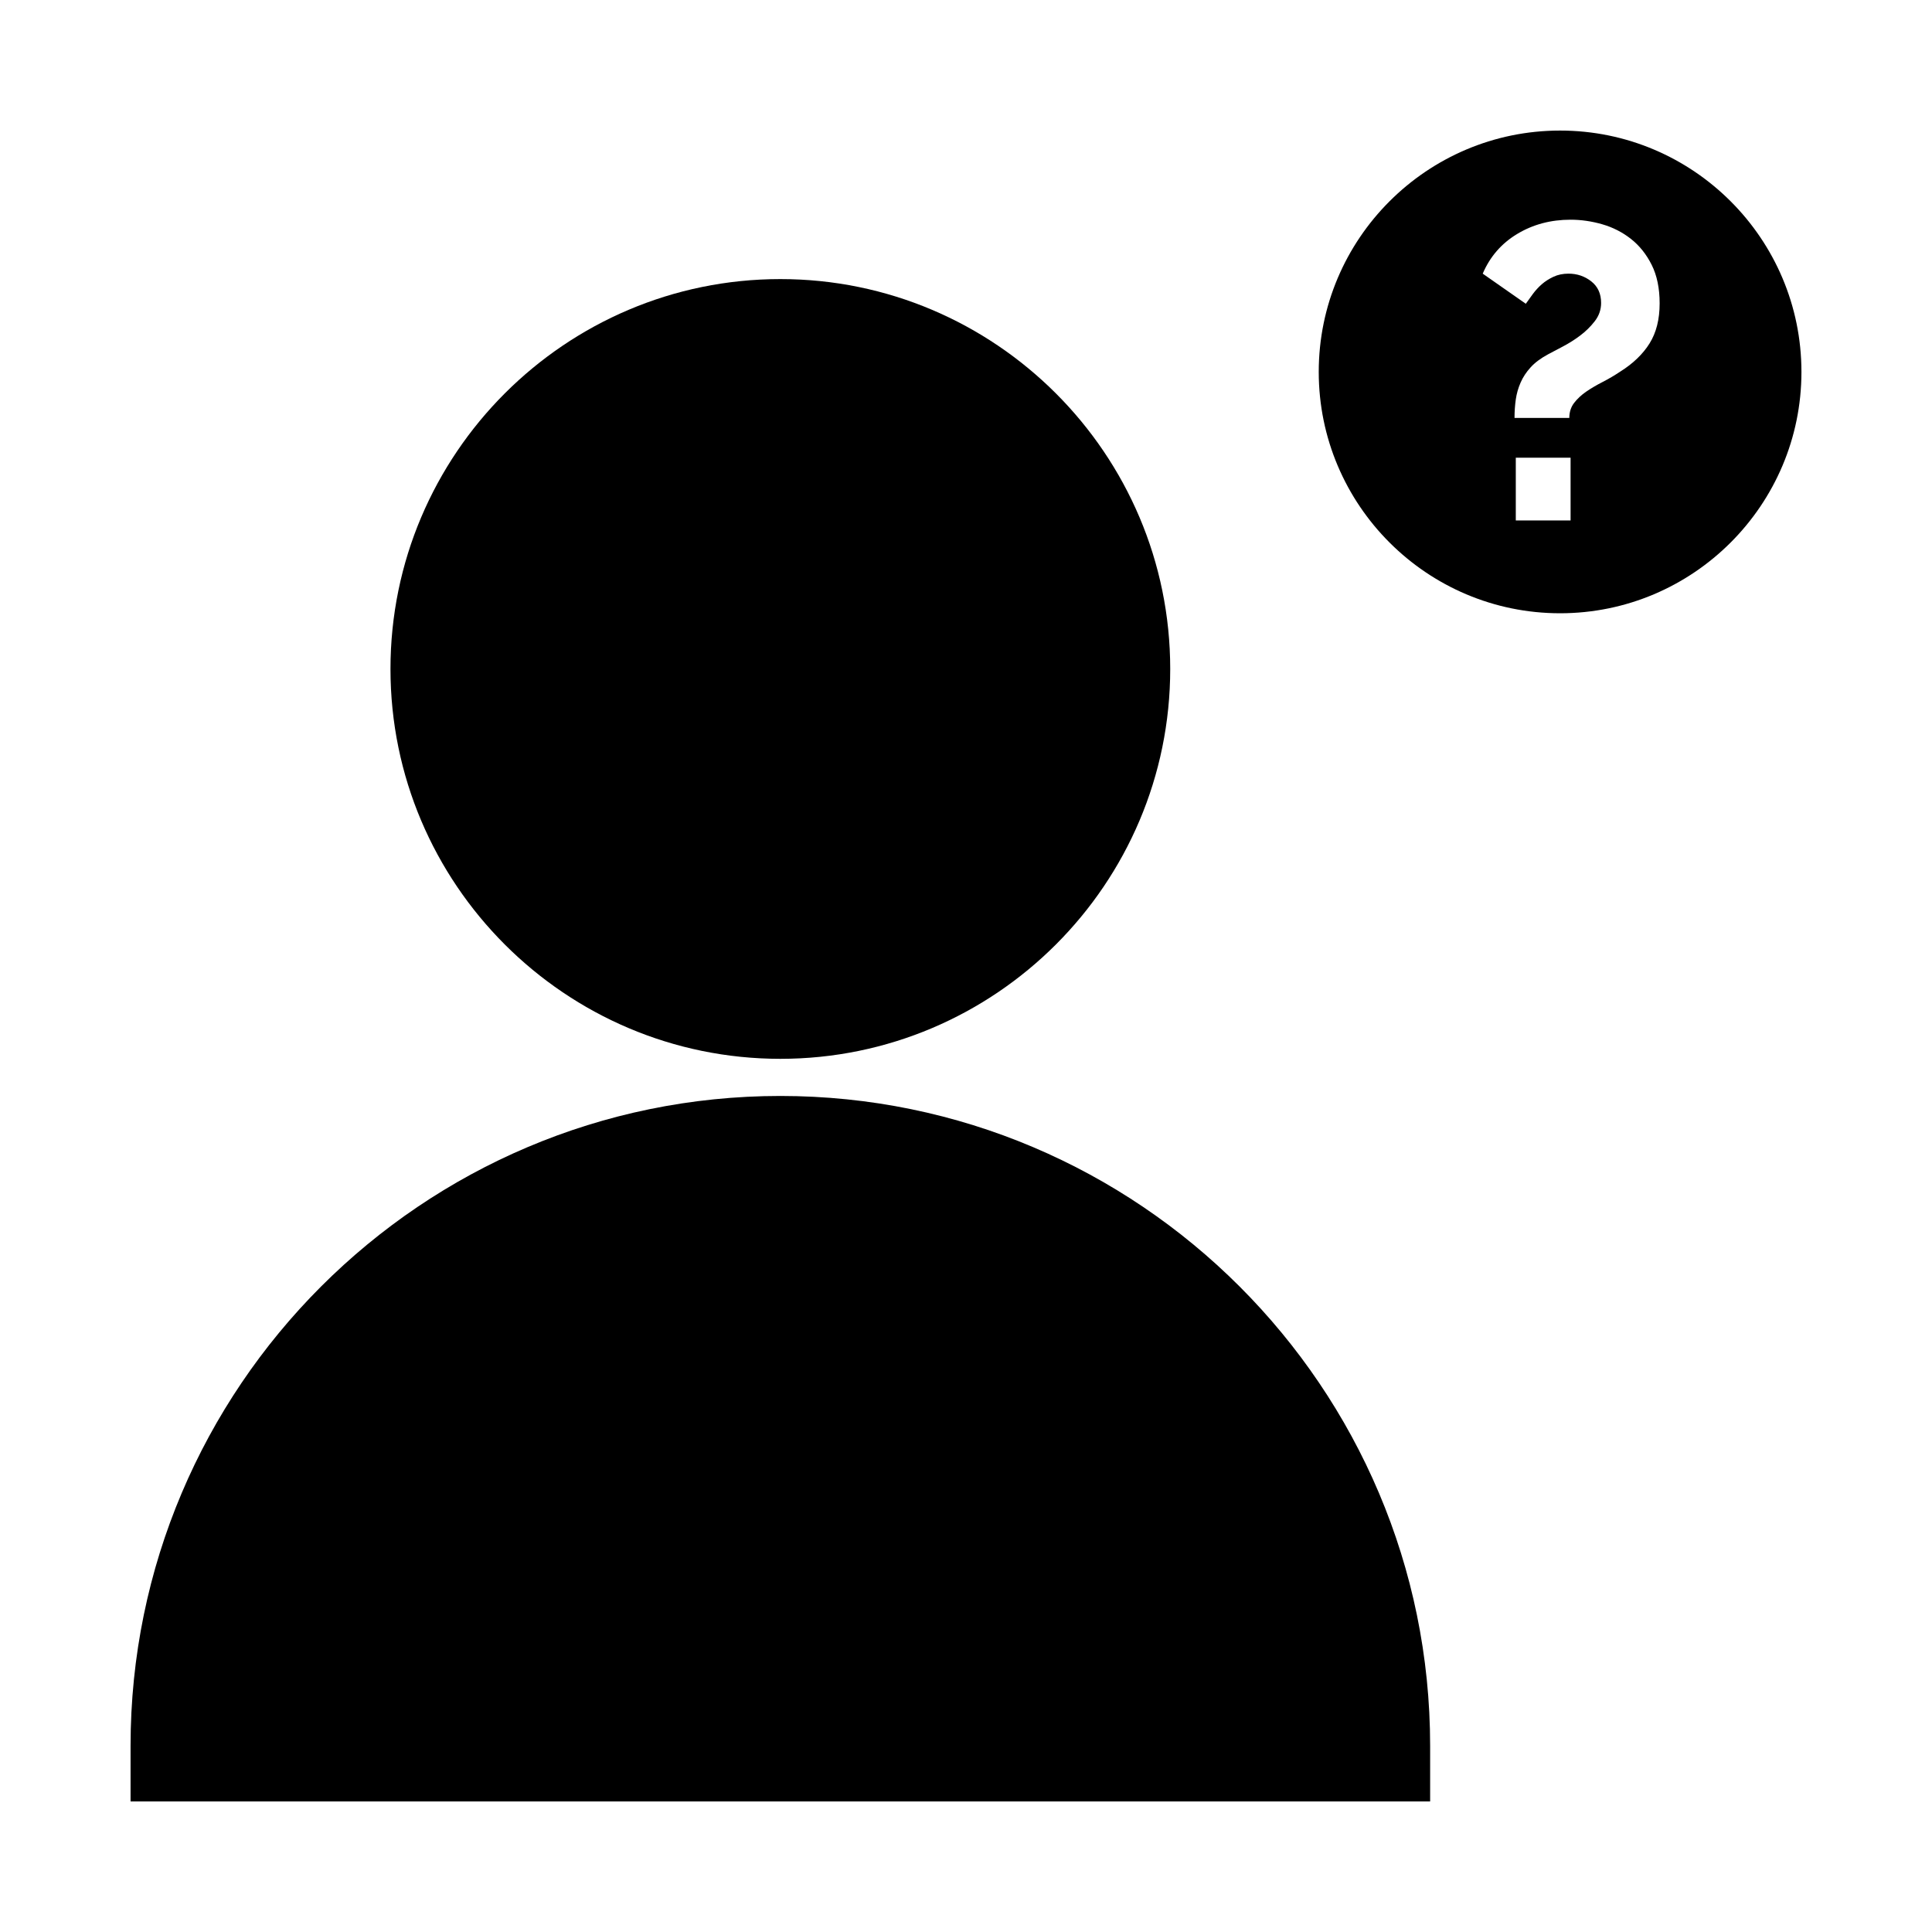 <?xml version="1.0" encoding="UTF-8"?>
<!-- Uploaded to: SVG Find, www.svgrepo.com, Generator: SVG Find Mixer Tools -->
<svg fill="#000000" width="800px" height="800px" version="1.1" viewBox="144 144 512 512" xmlns="http://www.w3.org/2000/svg">
 <g>
  <path d="m350.8 434.44c-94.953 0-172.2 77.25-172.2 172.2v14.762h344.4v-14.762c0-94.949-77.25-172.2-172.2-172.2z"/>
  <path d="m557.44 178.6c-35.27 0-63.961 28.691-63.961 63.961 0 35.27 28.691 63.961 63.961 63.961s63.961-28.691 63.961-63.961c0-35.27-28.691-63.961-63.961-63.961zm2.781 103.32h-14.52v-16.625h14.52zm20.945-46.938c-1.773 2.848-4.359 5.34-7.758 7.481-1.555 1.035-3.121 1.957-4.707 2.769-1.59 0.816-3.031 1.66-4.324 2.547-1.293 0.887-2.363 1.887-3.215 2.992-0.852 1.109-1.277 2.438-1.277 3.988h-14.52c0-1.699 0.113-3.324 0.332-4.879 0.223-1.551 0.645-3.047 1.277-4.488 0.625-1.441 1.512-2.789 2.66-4.043 1.141-1.258 2.676-2.398 4.598-3.438 0.961-0.516 2.25-1.199 3.883-2.051 1.621-0.848 3.176-1.828 4.652-2.938s2.773-2.383 3.883-3.824c1.109-1.441 1.66-3.047 1.66-4.82 0-2.438-0.867-4.34-2.602-5.707-1.738-1.367-3.754-2.051-6.043-2.051-1.477 0-2.809 0.277-3.992 0.832-1.18 0.555-2.215 1.219-3.102 1.996-0.883 0.777-1.68 1.645-2.383 2.606s-1.316 1.812-1.832 2.547l-11.418-7.981c1.922-4.504 4.973-8.016 9.145-10.527 4.172-2.512 8.883-3.769 14.129-3.769 2.809 0 5.613 0.406 8.426 1.219 2.805 0.812 5.336 2.106 7.59 3.879 2.25 1.773 4.082 4.066 5.488 6.871 1.402 2.809 2.106 6.207 2.106 10.195 0.004 4.223-0.883 7.75-2.656 10.594z"/>
  <path d="m350.8 424.6c56.973 0 103.32-46.348 103.32-103.32 0-56.969-46.348-103.32-103.32-103.32s-103.32 46.348-103.32 103.32 46.352 103.32 103.32 103.32z"/>
 </g>
</svg>